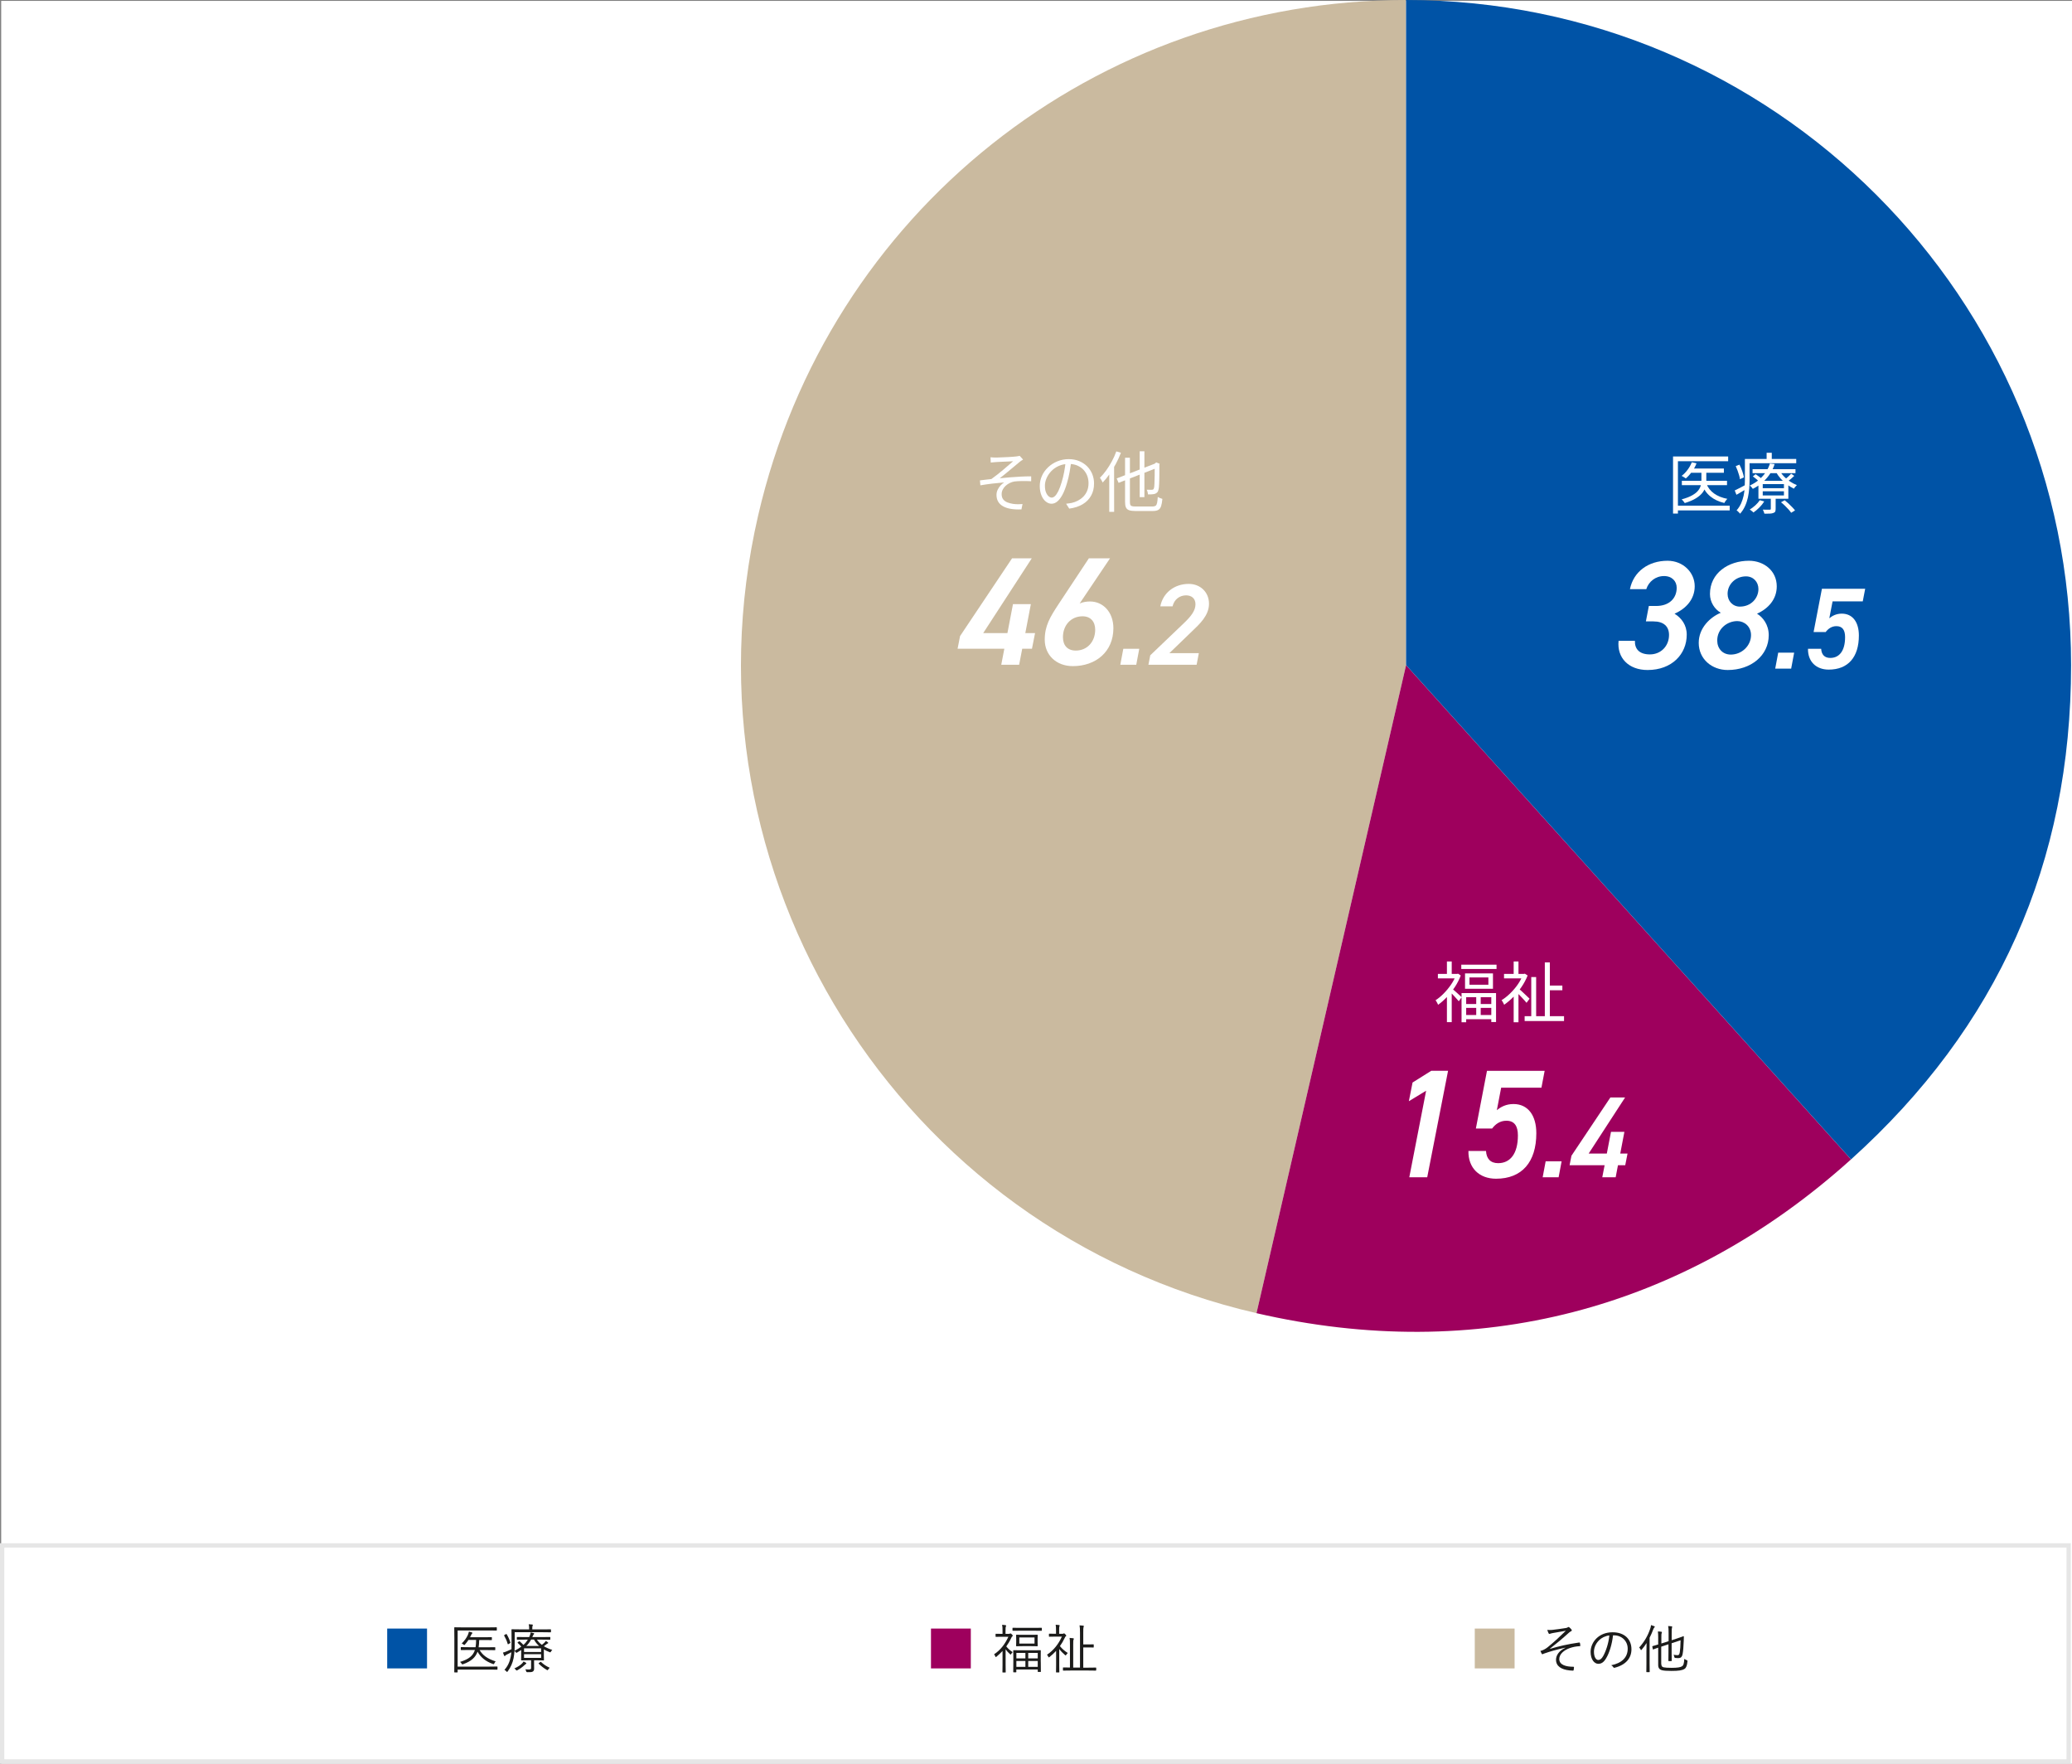 <?xml version="1.0" encoding="UTF-8"?>
<svg id="_レイヤー_2" data-name="レイヤー 2" xmlns="http://www.w3.org/2000/svg" viewBox="0 0 470.27 400.2">
  <rect x="0" y="0" width="470.27" height="400.2" fill="#808080" stroke="none"/>
  <defs>
    <style>
      .cls-1, .cls-2 {
        fill: #caba9f;
      }

      .cls-3 {
        fill: #e6e6e6;
      }

      .cls-2, .cls-4, .cls-5 {
        fill-rule: evenodd;
      }

      .cls-6, .cls-5 {
        fill: #0053a6;
      }

      .cls-7 {
        fill: #fff;
      }

      .cls-8, .cls-4 {
        fill: #9e005d;
      }

      .cls-9 {
        fill: #1c1c1b;
      }
    </style>
  </defs>
  <g id="_レイヤー_2-2" data-name="レイヤー 2">
    <rect class="cls-7" x=".27" y=".2" width="470" height="400"/>
    <g>
      <g>
        <path class="cls-2" d="M319.13,150.93l-33.95,147.06c-81.22-18.75-131.86-99.79-113.11-181.01C187.94,48.26,248.62,0,319.13,0v150.93Z"/>
        <path class="cls-4" d="M319.13,150.93l100.99,112.16c-38.1,34.3-84.99,46.43-134.94,34.9l33.95-147.06Z"/>
        <path class="cls-5" d="M319.13,150.93V0c83.35,0,150.93,67.57,150.93,150.93,0,44.84-16.61,82.15-49.94,112.16l-100.99-112.16Z"/>
      </g>
      <g>
        <path class="cls-7" d="M379.72,103.58h12.51v1.08h-11.4v11.88h-1.11v-12.96ZM380.43,114.75h12.15v1.08h-12.15v-1.08ZM383.98,104.9l1.07.25c-.27.68-.62,1.32-1.06,1.91-.43.6-.89,1.1-1.37,1.51-.07-.05-.16-.11-.28-.19-.12-.08-.23-.15-.35-.22-.12-.07-.23-.12-.32-.17.49-.37.94-.83,1.35-1.38.41-.55.73-1.12.96-1.72ZM386.16,106.66h1.11v2.39c0,.45-.06.9-.17,1.36-.12.46-.34.92-.68,1.37s-.83.88-1.48,1.28c-.65.41-1.5.77-2.56,1.1-.05-.08-.12-.17-.2-.28-.08-.1-.16-.21-.25-.31-.08-.1-.17-.18-.26-.25,1.02-.28,1.83-.59,2.43-.94.6-.34,1.05-.71,1.34-1.09s.49-.77.58-1.16c.09-.38.14-.75.14-1.1v-2.37ZM381.72,109.1h10.25v.99h-10.25v-.99ZM383.68,106.32h7.58v.96h-7.58v-.96ZM387.27,109.73c.37.93.96,1.68,1.77,2.26.81.58,1.81.98,3.01,1.21-.12.11-.25.26-.38.44-.13.19-.24.35-.31.5-1.27-.3-2.33-.8-3.17-1.49-.85-.69-1.48-1.6-1.9-2.71l.97-.21Z"/>
        <path class="cls-7" d="M393.73,111.29c.34-.16.74-.36,1.19-.59.45-.23.93-.49,1.42-.76l.25.87c-.41.26-.83.51-1.25.76s-.83.49-1.23.71l-.39-.99ZM393.96,105.77l.84-.33c.24.47.46.97.64,1.51.19.54.31,1,.36,1.38l-.9.41c-.03-.27-.09-.57-.19-.91-.1-.33-.21-.68-.34-1.04-.13-.36-.27-.7-.42-1.02ZM396.04,104.15h1.05v4.83c0,.58-.03,1.2-.08,1.87s-.15,1.33-.29,2.01c-.15.68-.36,1.33-.65,1.97s-.66,1.22-1.13,1.74c-.05-.08-.13-.17-.23-.26s-.2-.19-.3-.29-.19-.16-.27-.2c.43-.49.77-1.02,1.03-1.59.25-.57.44-1.16.57-1.75.12-.6.21-1.2.24-1.79s.05-1.16.05-1.7v-4.83ZM396.6,104.15h11.08v.97h-11.08v-.97ZM401.71,105.18l1.07.13c-.22.71-.54,1.41-.97,2.09-.43.68-.97,1.33-1.62,1.93-.66.61-1.44,1.14-2.36,1.6-.07-.12-.18-.25-.32-.41-.14-.15-.27-.26-.39-.33.88-.41,1.63-.89,2.24-1.44s1.12-1.13,1.51-1.75c.39-.62.67-1.23.84-1.83ZM399.4,113.5l1.02.29c-.3.48-.67.94-1.12,1.39-.45.45-.9.82-1.33,1.12-.05-.06-.13-.13-.23-.22-.11-.09-.21-.17-.32-.25-.1-.08-.2-.15-.29-.2.44-.27.86-.59,1.27-.96.4-.37.74-.75,1.01-1.16ZM397.77,106.47h9.74v.9h-9.74v-.9ZM397.83,108.11l.63-.51c.27.17.56.38.86.61.3.24.54.45.71.63l-.65.58c-.17-.19-.4-.41-.7-.66s-.58-.47-.86-.66ZM399.1,109.1h6.79v4.08h-6.79v-4.08ZM400.08,109.85v.93h4.81v-.93h-4.81ZM400.08,111.48v.95h4.81v-.95h-4.81ZM401.92,112.73h1.09v2.75c0,.26-.04.46-.1.61-.07.14-.22.25-.44.32-.2.08-.46.13-.79.14s-.73.02-1.22.02c-.03-.14-.08-.29-.15-.46-.07-.17-.14-.33-.21-.46.37,0,.7.01.99.01h.58c.09,0,.15-.02.19-.05s.05-.09.05-.16v-2.71ZM400.96,102.75h1.17v1.92h-1.17v-1.92ZM403.92,106.8c.26.47.59.92,1,1.34.41.43.87.81,1.37,1.14s1.02.6,1.54.8c-.11.1-.23.23-.36.38s-.24.3-.31.43c-.54-.25-1.07-.57-1.58-.96-.51-.39-.99-.83-1.42-1.31-.43-.49-.79-.99-1.08-1.52l.84-.3ZM404.23,113.97l.84-.45c.28.22.57.47.87.75.3.28.58.55.84.83.26.27.47.51.63.73l-.88.53c-.15-.23-.35-.49-.6-.76-.25-.28-.52-.56-.82-.85s-.59-.54-.88-.77ZM406.53,107.49l.7.5c-.24.24-.5.47-.78.71-.28.23-.54.42-.77.57l-.61-.44c.24-.18.5-.4.78-.66.28-.26.5-.48.68-.67Z"/>
        <path class="cls-7" d="M374.21,137.51h1.68c2.98,0,4.66-1.75,4.66-4.13,0-1.47-1.05-2.66-2.87-2.66-1.96,0-3.5,1.29-4.03,2.97h-3.71c.8-3.96,4.17-6.44,8.54-6.44,3.54,0,6.16,2.66,6.16,5.78,0,2.91-1.92,5.08-4.58,6.23,1.58.98,2.77,2.56,2.77,4.76,0,4.41-3.36,8.02-8.89,8.02-4.34,0-6.97-2.8-6.58-6.62h3.71c-.07,1.75.91,3.08,3.4,3.08s4.34-1.89,4.34-4.41c0-1.93-1.19-3.08-3.57-3.08h-1.68l.67-3.5Z"/>
        <path class="cls-7" d="M390.55,139.05c-1.37-.8-2.45-2.38-2.45-4.27,0-4.73,4.17-7.53,8.86-7.53,3.4,0,6.3,2.28,6.3,5.81,0,2.91-1.89,5.04-4.48,6.2,1.33.81,2.66,2.49,2.66,4.87,0,4.62-4.03,7.91-9.31,7.91-3.61,0-6.58-2.49-6.58-6.16,0-3.4,2.62-5.85,5.01-6.83ZM392.83,148.54c2.52,0,4.59-2.03,4.59-4.41,0-2-1.54-3.19-3.12-3.19-2.24,0-4.55,1.71-4.55,4.41,0,1.79,1.19,3.19,3.08,3.19ZM394.93,137.65c2.45,0,4.17-1.86,4.17-3.99,0-1.61-1.15-2.87-2.83-2.87-2.34,0-4.17,1.79-4.17,3.96,0,1.64,1.16,2.91,2.83,2.91Z"/>
        <path class="cls-7" d="M406.53,151.73h-3.62l.68-3.62h3.62l-.68,3.62Z"/>
        <path class="cls-7" d="M414.38,143.43h-2.76l1.89-9.82h9.82l-.55,2.86h-6.85l-.74,3.83c.66-.55,1.58-1.05,2.83-1.05,2.47,0,3.88,1.94,3.88,4.96,0,4.91-2.44,7.74-6.85,7.74-2.86,0-4.75-1.84-4.7-4.72h2.99c.08,1.31.76,2.07,2.07,2.07,2.02,0,3.36-1.57,3.36-4.72,0-1.6-.6-2.49-1.97-2.49-1.08,0-1.86.58-2.44,1.34Z"/>
      </g>
      <g>
        <path class="cls-7" d="M224.83,103.77c.18.02.37.04.56.04.19.01.4.02.63.02.14,0,.36,0,.65-.02.29,0,.63-.02,1-.04.38-.02.76-.03,1.15-.05s.75-.04,1.07-.07.57-.05.74-.07c.18-.02.34-.04.47-.07.14-.02.25-.05.34-.07l.76.85c-.1.06-.23.15-.4.25-.17.11-.3.21-.41.3-.22.19-.48.41-.77.65s-.61.5-.94.78c-.33.28-.66.55-1,.83-.34.28-.65.54-.95.78s-.58.46-.83.65c.76-.08,1.56-.15,2.39-.22.83-.06,1.65-.12,2.46-.16.81-.04,1.57-.06,2.29-.06v1.11c-.73-.04-1.44-.05-2.12-.04-.68.01-1.25.04-1.7.1-.36.06-.71.18-1.06.35-.34.17-.65.38-.93.64-.28.26-.49.54-.65.86-.16.32-.24.66-.24,1.02,0,.5.12.9.36,1.2.24.3.56.52.95.68.4.15.82.26,1.27.33.45.06.86.09,1.21.08.36,0,.67-.02.95-.04l-.25,1.21c-1.83.08-3.23-.16-4.2-.72-.97-.56-1.46-1.41-1.46-2.56,0-.43.09-.83.28-1.21.19-.38.41-.7.68-.98.27-.28.53-.5.78-.65-.79.06-1.66.15-2.62.26-.96.11-1.88.25-2.78.4l-.1-1.12c.4-.05.84-.1,1.31-.16.47-.05.9-.1,1.28-.14.4-.28.84-.61,1.31-.98s.95-.76,1.41-1.15.89-.76,1.28-1.1c.39-.33.71-.61.95-.82-.13.01-.33.02-.59.04s-.56.03-.89.04-.66.03-.98.04-.62.03-.88.04c-.26.02-.46.03-.6.04-.19.01-.39.03-.59.05s-.39.04-.55.05l-.06-1.23Z"/>
        <path class="cls-7" d="M243.13,104.73c-.1.78-.23,1.6-.38,2.45s-.35,1.67-.59,2.47c-.3,1.03-.63,1.89-1,2.58s-.76,1.21-1.18,1.56c-.42.35-.86.52-1.32.52s-.87-.16-1.28-.48c-.41-.32-.75-.78-1-1.39s-.39-1.32-.39-2.14.17-1.59.5-2.33c.33-.73.8-1.38,1.4-1.94.59-.56,1.29-1.01,2.09-1.34.8-.33,1.66-.5,2.57-.5s1.67.15,2.38.44c.7.29,1.31.69,1.81,1.19.5.51.89,1.09,1.16,1.75.27.67.41,1.38.41,2.14,0,1.05-.22,1.98-.67,2.77-.44.8-1.08,1.45-1.92,1.95s-1.85.83-3.04.99l-.71-1.11c.24-.03.47-.06.69-.09.22-.03.42-.06.6-.1.48-.11.95-.28,1.4-.52s.86-.54,1.22-.9c.36-.37.65-.8.86-1.31s.32-1.08.32-1.73c0-.61-.1-1.18-.3-1.7s-.5-.99-.88-1.39-.87-.71-1.42-.95c-.56-.23-1.2-.34-1.92-.34-.82,0-1.56.15-2.23.45-.67.3-1.23.69-1.7,1.18s-.82,1.02-1.07,1.59c-.25.58-.38,1.14-.38,1.69,0,.63.08,1.15.25,1.55.17.4.37.7.6.89.23.19.47.29.7.29s.48-.12.73-.35c.25-.23.5-.61.77-1.14.26-.52.51-1.21.76-2.05.22-.72.41-1.48.56-2.29s.27-1.6.34-2.38h1.26Z"/>
        <path class="cls-7" d="M253.36,102.43l1.05.31c-.32.84-.7,1.67-1.14,2.5-.44.83-.92,1.6-1.43,2.33-.51.73-1.03,1.37-1.57,1.93-.03-.08-.08-.19-.16-.33-.07-.14-.16-.28-.24-.42-.09-.14-.16-.25-.23-.33.5-.49.98-1.05,1.44-1.69.46-.64.89-1.33,1.28-2.06.4-.73.73-1.48,1-2.23ZM251.77,106.29l1.09-1.08v.02s.01,10.92.01,10.92h-1.11v-9.85ZM253.44,108.57l9.03-3.5.42.99-9.01,3.51-.43-1ZM255.34,103.87h1.11v10.02c0,.29.03.51.09.66.06.15.18.25.37.31.19.05.45.08.8.08h3.86c.31,0,.54-.06.71-.17.16-.11.27-.33.34-.65.07-.31.12-.77.15-1.36.14.09.31.18.51.26.2.08.38.15.54.19-.06.69-.16,1.24-.29,1.64-.13.4-.35.69-.64.86s-.72.25-1.28.25h-3.92c-.6,0-1.07-.06-1.42-.18-.34-.12-.58-.33-.72-.63-.14-.3-.2-.72-.2-1.27v-10.02ZM258.67,102.4h1.07v10.42h-1.07v-10.42ZM262.08,105.33h-.12l.25-.23.21-.17.78.31-.06.2c0,.9,0,1.73-.01,2.49,0,.76-.03,1.4-.05,1.93-.02.52-.06.9-.11,1.12-.06.34-.17.59-.32.75-.16.16-.35.28-.58.35-.21.05-.46.08-.75.1-.29.01-.55.02-.78,0,0-.16-.04-.34-.09-.55-.05-.21-.11-.37-.18-.5.21,0,.43.01.66.01h.48c.13,0,.24-.02.32-.07.08-.05.15-.17.2-.38.04-.16.07-.48.09-.95.02-.47.04-1.08.05-1.83,0-.74.01-1.61.01-2.59Z"/>
        <path class="cls-7" d="M234.18,126.69l-11.03,16.98h5.5l1.26-6.58h4.06l-1.26,6.58h2.21l-.7,3.54h-2.21l-.7,3.64h-4.06l.7-3.64h-10.61l.56-2.87,11.8-17.64h4.48Z"/>
        <path class="cls-7" d="M245.03,136.95c.77-.35,1.61-.46,2.38-.46,2.91,0,5.29,2.38,5.29,6.06,0,5.32-3.96,8.61-9.21,8.61-3.75,0-6.37-2.52-6.37-5.99,0-3.15,1.19-5.11,3.12-8.05l6.9-10.43h4.8l-6.9,10.26ZM244.16,147.63c2.62,0,4.41-2.03,4.41-4.73,0-1.82-1.02-3.05-2.87-3.05-2.66,0-4.45,2.07-4.45,4.73,0,1.85,1.01,3.05,2.91,3.05Z"/>
        <path class="cls-7" d="M257.89,150.85h-3.62l.68-3.62h3.62l-.68,3.62Z"/>
        <path class="cls-7" d="M271.59,150.85h-10.94l.42-2.15,7.64-7.3c1.71-1.63,2.62-2.89,2.62-4.28s-.97-2.02-2.13-2.02c-1.42,0-2.68.87-3.07,2.49h-2.78c.6-3.07,3.2-5.09,6.46-5.09,2.55,0,4.59,1.81,4.59,4.51s-2.21,4.67-3.86,6.25l-5.14,4.96h6.69l-.5,2.62Z"/>
      </g>
      <g>
        <path class="cls-7" d="M330.49,221h.23l.21-.05.61.41c-.34.91-.79,1.78-1.34,2.62-.56.84-1.16,1.6-1.82,2.29-.66.69-1.32,1.27-1.98,1.74-.04-.11-.1-.23-.17-.36-.07-.13-.14-.26-.21-.38-.07-.12-.14-.22-.21-.28.63-.41,1.25-.92,1.85-1.53.6-.61,1.16-1.28,1.66-2.01s.89-1.47,1.17-2.22v-.22ZM326.35,221h4.53v1.02h-4.53v-1.02ZM328.4,218.18h1.09v3.33h-1.09v-3.33ZM328.4,225.5l1.09-1.34v7.79h-1.09v-6.45ZM329.62,224.4c.11.07.26.19.46.37.19.17.41.36.64.57.24.21.45.4.63.57.19.18.32.3.4.38l-.66.92c-.11-.14-.26-.31-.44-.51-.18-.2-.38-.41-.59-.65-.21-.23-.41-.44-.6-.63-.19-.19-.34-.35-.46-.46l.63-.56ZM331.66,218.91h8v.98h-8v-.98ZM331.72,225.35h7.83v6.58h-1.08v-5.65h-5.7v5.7h-1.05v-6.63ZM332.35,227.84h6.63v.88h-6.63v-.88ZM332.35,230.33h6.64v.95h-6.64v-.95ZM332.51,220.89h6.34v3.48h-6.34v-3.48ZM333.52,221.81v1.65h4.29v-1.65h-4.29ZM335.05,225.87h1.02v5.08h-1.02v-5.08Z"/>
        <path class="cls-7" d="M345.65,221h.23l.21-.05.63.41c-.36.91-.83,1.79-1.4,2.62-.57.84-1.2,1.6-1.88,2.29-.69.69-1.37,1.26-2.05,1.73-.04-.11-.1-.23-.17-.36-.07-.13-.14-.26-.21-.38-.07-.12-.14-.22-.21-.29.65-.4,1.29-.9,1.93-1.52.63-.61,1.21-1.28,1.72-2.01.51-.73.91-1.48,1.2-2.24v-.22ZM341.36,221h4.68v1.02h-4.68v-1.02ZM343.55,218.18h1.09v3.33h-1.09v-3.33ZM343.55,225.47l1.09-1.31v7.82h-1.09v-6.51ZM344.65,224.31c.12.09.3.24.53.45.24.21.49.44.75.7s.51.49.74.7.39.37.49.47l-.69.93c-.13-.17-.3-.38-.52-.61-.22-.24-.45-.49-.7-.75-.25-.26-.49-.5-.71-.73-.23-.23-.41-.41-.56-.55l.67-.6ZM346.04,230.6h8.94v1.1h-8.94v-1.1ZM347.54,221.72h1.11v9.39h-1.11v-9.39ZM350.62,218.39h1.14v12.99h-1.14v-12.99ZM351.25,223.65h3.35v1.06h-3.35v-1.06Z"/>
        <path class="cls-7" d="M323.92,267.15h-4.06l3.82-19.64-3.92,2.38.84-4.24,4.24-2.66h3.82l-4.73,24.15Z"/>
        <path class="cls-7" d="M338.65,256.09h-3.68l2.52-13.09h13.09l-.73,3.82h-9.14l-.98,5.11c.88-.74,2.1-1.4,3.78-1.4,3.29,0,5.18,2.59,5.18,6.62,0,6.55-3.26,10.33-9.14,10.33-3.82,0-6.34-2.45-6.27-6.3h3.99c.1,1.75,1.01,2.77,2.76,2.77,2.7,0,4.48-2.1,4.48-6.3,0-2.14-.8-3.33-2.62-3.33-1.43,0-2.49.77-3.25,1.79Z"/>
        <path class="cls-7" d="M353.75,267.15h-3.62l.68-3.62h3.62l-.68,3.62Z"/>
        <path class="cls-7" d="M368.84,249.04l-8.27,12.73h4.12l.95-4.93h3.04l-.94,4.93h1.65l-.52,2.65h-1.65l-.52,2.73h-3.04l.53-2.73h-7.95l.42-2.15,8.84-13.23h3.36Z"/>
      </g>
    </g>
    <g>
      <g>
        <path class="cls-6" d="M96.92,369.56v9.04h-9.04v-9.04h9.04Z"/>
        <path class="cls-9" d="M112.91,378.79c0,.08-.01.1-.1.1-.07,0-.48-.02-1.68-.02h-7.26v.54c0,.08-.01.1-.11.1h-.56c-.08,0-.1-.01-.1-.1,0-.06.02-.76.02-2.45v-5.16c0-1.68-.02-2.38-.02-2.43,0-.08.01-.1.1-.1.06,0,.49.02,1.67.02h6.15c1.19,0,1.57-.02,1.64-.02.08,0,.1.01.1.1v.54c0,.08-.01.1-.1.1-.07,0-.46-.02-1.64-.02h-7.15v8.2h7.26c1.2,0,1.61-.02,1.68-.02.08,0,.1.01.1.1v.54ZM108.84,374.42c.67,1.15,1.75,1.99,3.66,2.59-.13.13-.23.28-.31.46-.1.19-.1.2-.31.13-1.69-.59-2.81-1.55-3.49-2.79-.46,1.26-1.4,2.17-3.27,2.83-.22.08-.23.07-.34-.11-.11-.18-.23-.29-.37-.4,2.03-.62,2.97-1.43,3.38-2.71h-1.43c-1.2,0-1.62.02-1.68.02-.08,0-.1-.01-.1-.1v-.47c0-.08.01-.1.1-.1.06,0,.48.02,1.68.02h1.58c.08-.48.12-1.03.12-1.65h-1.73c-.23.34-.48.68-.78,1.02-.08.08-.12.13-.18.13-.04,0-.08-.04-.18-.11-.13-.11-.24-.17-.4-.23.68-.67,1.12-1.33,1.39-1.92.13-.32.22-.59.24-.79.26.06.47.12.68.2.06.02.12.06.12.13,0,.06-.05.11-.11.16-.06.05-.12.16-.23.4l-.2.4h3.35c1.09,0,1.45-.02,1.51-.02.08,0,.1.01.1.1v.46c0,.1-.01.11-.1.11-.06,0-.42-.02-1.51-.02h-1.27c-.01.6-.05,1.15-.13,1.65h1.99c1.22,0,1.63-.02,1.69-.02.08,0,.1.01.1.1v.47c0,.08-.01.1-.1.1-.06,0-.47-.02-1.69-.02h-1.79Z"/>
        <path class="cls-9" d="M121.85,372.05c.29.46.66.85,1.13,1.2.24-.17.43-.34.61-.52.16-.16.22-.25.28-.37.19.11.35.22.49.34.07.06.07.08.07.12,0,.05-.05.11-.11.12-.08.02-.17.06-.36.23-.19.17-.34.28-.52.4.53.32,1.15.6,1.91.83-.11.11-.22.24-.29.37-.07.13-.1.19-.16.19-.05,0-.1-.02-.18-.06-.48-.18-.9-.38-1.28-.61v1.43c0,.64.02.9.02.97,0,.08-.01.1-.1.1-.07,0-.53-.02-1.55-.02h-.59v.74c0,.42.01.72.01,1.1s-.07.56-.31.71c-.22.12-.47.16-1.22.14q-.24,0-.29-.23c-.04-.16-.1-.32-.18-.43.3.04.49.05.76.05.47,0,.55-.08.55-.4v-1.69h-.62c-1.02,0-1.47.02-1.55.02-.08,0-.1-.01-.1-.1,0-.07.02-.37.02-1.06v-1.19c-.28.19-.59.38-.94.58-.07.04-.11.06-.14.06-.05,0-.07-.04-.13-.12-.11-.14-.22-.26-.31-.32-.04.56-.1,1.1-.2,1.63-.23,1.16-.67,2.1-1.33,3.01-.07.08-.11.13-.16.13-.04,0-.08-.05-.16-.13-.13-.16-.3-.28-.43-.34.71-.77,1.19-1.75,1.42-2.96.07-.34.12-.68.14-1.04-.31.18-.61.34-.94.49-.23.11-.35.18-.42.28-.05.07-.1.1-.16.1-.05,0-.08-.04-.12-.11-.08-.19-.18-.44-.26-.68.3-.07.64-.18.98-.34.38-.17.7-.3.96-.43.02-.56.02-1.16.02-1.81,0-1.8-.02-2.54-.02-2.61,0-.08.01-.1.1-.1.07,0,.49.02,1.7.02h2.21v-.2c0-.36-.02-.67-.1-.96.29.01.59.04.78.06.1.01.16.05.16.1,0,.08-.04.13-.07.22-.05.12-.06.3-.06.56v.23h2.46c1.21,0,1.62-.02,1.68-.02.08,0,.1.01.1.1v.48c0,.08-.01.1-.1.1-.06,0-.47-.02-1.68-.02h-6.45v2.15c0,.76,0,1.43-.04,2.06.61-.31,1.12-.62,1.54-.94-.24-.29-.49-.55-.82-.84-.07-.07-.06-.08.05-.17l.23-.17c.08-.06.11-.07.18-.01.29.24.59.53.84.8.43-.38.74-.78,1-1.2h-.7c-1.22,0-1.63.02-1.69.02-.08,0-.1-.01-.1-.1v-.42c0-.08.01-.1.1-.1.06,0,.47.02,1.69.02h1l.11-.23c.13-.32.2-.59.23-.83.25.05.5.11.68.17.07.02.12.05.12.11,0,.05-.02.1-.08.14-.08.06-.13.17-.24.41l-.11.23h2.3c1.22,0,1.63-.02,1.69-.02.08,0,.1.01.1.1v.42c0,.08-.01.1-.1.1-.06,0-.47-.02-1.69-.02h-1.27ZM114.78,370.84c.14-.08.17-.07.22.01.36.59.61,1.16.84,1.87.04.1.01.1-.11.17l-.3.18c-.14.08-.17.07-.2-.02-.2-.72-.48-1.31-.8-1.88-.05-.07-.05-.1.11-.18l.25-.14ZM119.32,377.62c-.07.04-.22.18-.29.24-.49.46-1.02.84-1.59,1.15-.08.05-.13.07-.18.07-.06,0-.1-.04-.18-.16-.1-.13-.22-.24-.35-.31.68-.3,1.27-.67,1.64-1.01.18-.17.36-.37.47-.58.22.11.38.2.52.3.07.05.1.08.1.14s-.06.11-.13.14ZM122.81,374.05h-3.87v.82h3.87v-.82ZM122.81,375.38h-3.87v.83h3.87v-.83ZM122.36,373.51c-.48-.42-.86-.9-1.17-1.46h-.65c-.29.55-.63,1.02-1.09,1.46h2.91ZM122.59,377.18c.1-.08.12-.11.19-.05.59.56,1.22.98,1.99,1.33-.11.1-.23.22-.34.38-.07.12-.11.17-.17.17-.04,0-.08-.04-.18-.08-.65-.38-1.28-.86-1.81-1.4-.06-.06-.04-.1.08-.18l.23-.17Z"/>
        <path class="cls-8" d="M220.34,369.56v9.04h-9.04v-9.04h9.04Z"/>
        <path class="cls-9" d="M229.01,370.75c.12,0,.16-.01.22-.05.02-.01.06-.04.11-.04.07,0,.16.06.32.22.16.16.2.23.2.28,0,.08-.02.13-.11.18-.07.05-.13.13-.23.34-.32.7-.7,1.33-1.13,1.93.43.53.79.85,1.45,1.31-.11.08-.25.25-.35.44-.04.06-.06.1-.1.1s-.08-.04-.17-.11c-.38-.32-.71-.7-.98-1.09v3.53c0,.96.02,1.58.02,1.64,0,.08-.01.1-.11.1h-.53c-.08,0-.1-.01-.1-.1,0-.06.02-.68.02-1.64v-3.14c-.41.43-.85.85-1.34,1.26-.08.07-.14.12-.18.12-.05,0-.07-.05-.11-.14-.07-.19-.17-.35-.29-.49,1.54-1.02,2.52-2.4,3.25-3.98h-1.61c-.86,0-1.13.02-1.2.02-.08,0-.1-.01-.1-.1v-.5c0-.08.01-.1.1-.1.07,0,.34.02,1.2.02h.28v-.7c0-.66-.01-1-.1-1.35.29.01.53.04.78.08.1.01.14.05.14.1,0,.1-.04.14-.07.23-.05.13-.07.32-.07.92v.72h.75ZM236.46,369.98c0,.07-.01.08-.1.08-.06,0-.46-.01-1.63-.01h-3.2c-1.17,0-1.56.01-1.63.01-.08,0-.1-.01-.1-.08v-.5c0-.08.01-.1.1-.1.07,0,.46.02,1.63.02h3.2c1.18,0,1.57-.02,1.63-.02.08,0,.1.01.1.1v.5ZM236.22,377.1c0,1.85.02,2.15.02,2.22s0,.08-.08.08h-.53c-.08,0-.1-.01-.1-.08v-.47h-4.86v.54c0,.08-.01.1-.1.1h-.5c-.08,0-.1-.01-.1-.1,0-.07.02-.37.02-2.24v-1.09c0-1.1-.02-1.43-.02-1.49,0-.08.01-.1.1-.1.07,0,.46.02,1.61.02h2.85c1.14,0,1.54-.02,1.61-.02.08,0,.08.01.08.1,0,.06-.01.37-.01,1.32v1.21ZM235.5,372.67c0,.58.02.74.02.8,0,.08-.01.1-.1.1-.06,0-.4-.02-1.39-.02h-1.91c-1,0-1.33.02-1.4.02-.08,0-.1-.01-.1-.1,0-.06.02-.23.02-.8v-.79c0-.59-.02-.74-.02-.82,0-.08.01-.1.1-.1.07,0,.41.02,1.4.02h1.91c1,0,1.33-.02,1.39-.02.08,0,.1.01.1.08s-.02.24-.02.82v.8ZM232.73,375.09h-2.05v1.24h2.05v-1.24ZM232.73,376.92h-2.05v1.33h2.05v-1.33ZM234.8,371.57h-3.45v1.4h3.45v-1.4ZM235.53,375.09h-2.16v1.24h2.16v-1.24ZM235.53,376.92h-2.16v1.33h2.16v-1.33Z"/>
        <path class="cls-9" d="M241.11,370.75c.11,0,.18-.01.24-.05.02-.01.08-.05.14-.05.07,0,.12.02.29.2.16.17.23.26.23.31,0,.06-.04.1-.11.16-.1.06-.16.13-.24.35-.32.67-.68,1.3-1.09,1.87.48.62,1.02,1.06,1.78,1.57-.11.1-.25.25-.36.42-.06.08-.08.12-.13.12-.04,0-.08-.04-.17-.11-.44-.37-.95-.88-1.28-1.34v3.68c0,.95.02,1.48.02,1.54,0,.08-.01.1-.11.1h-.54c-.08,0-.1-.01-.1-.1,0-.06.02-.59.02-1.54v-3.26c-.44.49-.94.95-1.48,1.38-.08.06-.13.1-.17.1-.06,0-.08-.05-.13-.16-.08-.19-.17-.31-.29-.44,1.57-1.04,2.66-2.52,3.38-4.11h-1.64c-.88,0-1.14.02-1.2.02-.08,0-.1-.01-.1-.1v-.49c0-.08.01-.1.1-.1.06,0,.32.02,1.2.02h.31v-.71c0-.65-.01-1.02-.08-1.34.29.01.52.04.78.07.08.01.13.06.13.1,0,.1-.04.14-.07.23-.05.13-.05.36-.05.96v.7h.71ZM248.78,379c0,.08-.01.1-.1.1-.07,0-.46-.02-1.68-.02h-3.97c-1.22,0-1.62.02-1.68.02-.08,0-.1-.01-.1-.1v-.52c0-.08.01-.1.1-.1.05,0,.43.02,1.49.02v-5.07c0-.82-.01-1.26-.08-1.65.29.01.6.05.82.08.1.02.14.06.14.11,0,.1-.04.14-.07.23-.06.13-.07.44-.07,1.24v5.07h1.54v-7.84c0-.85-.02-1.33-.1-1.74.29.01.56.05.82.07.1.01.16.06.16.11,0,.08-.05.14-.08.23-.05.13-.06.48-.06,1.32v2.6h1.34c.68,0,.86-.02.94-.02.08,0,.1.01.1.1v.52c0,.08-.01.1-.1.1-.07,0-.25-.02-.94-.02h-1.34v4.59h1.16c1.22,0,1.61-.02,1.68-.02.08,0,.1.01.1.1v.52Z"/>
        <path class="cls-1" d="M343.76,369.56v9.04h-9.04v-9.04h9.04Z"/>
        <path class="cls-9" d="M355.27,373.89c-2.04.46-3.35.83-4.81,1.34-.22.07-.32.16-.4.16-.05,0-.11-.06-.16-.14-.08-.14-.18-.36-.29-.62.18-.04.31-.07.48-.14.53-.22.9-.46,1.34-.83,1.2-.98,2.36-2.03,3.96-3.6-1.02.17-2.03.34-2.97.52-.17.04-.31.07-.43.1-.13.04-.25.1-.35.1-.07,0-.12-.07-.18-.18-.06-.12-.18-.41-.28-.74.34.04.66.04,1.05.01.96-.1,1.99-.25,3.14-.43.23-.02.35-.1.46-.16.07-.05.13-.07.18-.07.07,0,.12.02.2.1.14.11.31.28.43.43.06.07.1.16.1.23,0,.08-.06.16-.16.2-.14.06-.29.16-.43.28-1.57,1.42-2.95,2.57-4.37,3.67l.04.04c1.89-.56,3.99-1.07,6.58-1.43.12-.01.17.01.19.1.04.13.07.37.08.61.01.1-.04.12-.18.12-.8.04-1.5.19-2.18.42-1.38.49-2.41,1.4-2.41,2.49,0,1.38,1.58,1.75,3.21,1.76.1,0,.13.04.13.14-.01.17-.05.43-.07.58-.01.12-.05.16-.18.16-.22,0-.47-.02-.74-.05-1.88-.19-3.09-.96-3.09-2.42,0-.92.58-1.99,2.09-2.7v-.02Z"/>
        <path class="cls-9" d="M366.1,371.08c-.22,2.03-.83,4.02-1.58,5.24-.52.88-1.06,1.24-1.76,1.24-.9,0-1.75-.98-1.75-2.72,0-1.1.5-2.28,1.39-3.11.89-.83,2.09-1.33,3.6-1.33,2.69,0,4.28,1.57,4.28,3.86,0,1.96-1.21,3.53-3.81,4.19-.14.04-.23.01-.31-.13-.07-.12-.23-.3-.47-.44,2.38-.47,3.74-1.75,3.74-3.75,0-1.77-1.38-3.03-3.09-3.03h-.23ZM362.92,372.23c-.8.79-1.15,1.77-1.15,2.59,0,1.31.54,1.87.97,1.87.41,0,.77-.26,1.12-.88.61-1.08,1.25-2.94,1.4-4.69-.94.12-1.76.53-2.34,1.1Z"/>
        <path class="cls-9" d="M373.69,374.47c0-.43,0-1.06.02-1.62-.32.5-.68,1.01-1.09,1.48-.06.07-.11.12-.14.12-.05,0-.07-.05-.12-.13-.1-.19-.2-.35-.32-.46,1.18-1.32,1.96-2.67,2.5-4.27.11-.3.16-.55.18-.82.28.08.5.16.72.25.1.05.14.07.14.14,0,.06-.05.11-.12.17-.07.06-.13.17-.24.44-.24.64-.5,1.26-.82,1.88v5.84c0,1.26.02,1.8.02,1.86,0,.08-.01.1-.1.1h-.56c-.08,0-.1-.01-.1-.1,0-.06.02-.6.02-1.86v-3.03ZM377.06,377.6c0,.49.19.68.55.76.35.07.9.11,1.83.11,1.33,0,1.99-.13,2.31-.35.3-.18.48-.58.52-1.68.14.1.32.19.53.28s.2.08.19.29c-.08.88-.26,1.44-.66,1.7-.52.34-1.36.46-2.97.46-.98,0-1.75-.05-2.17-.16-.44-.12-.84-.41-.84-1.15v-3.97c-.74.25-1.01.37-1.09.4-.08.04-.12.02-.13-.06l-.12-.58q-.01-.08.07-.11c.06-.02.4-.1,1.27-.37v-1.62c0-.58-.02-.98-.07-1.33.3,0,.54.02.76.06.11.01.16.06.16.11,0,.07-.02.13-.06.22-.06.12-.07.26-.07.85v1.49l1.64-.53v-1.83c0-.83-.02-1.22-.1-1.61.32.01.55.04.79.07.08.01.13.06.13.1,0,.07-.02.12-.05.22-.05.14-.07.44-.07,1.25v1.58l1.14-.37c1.09-.35,1.45-.52,1.52-.54.06-.01.1.01.1.11l-.02.89c-.06,1.5-.13,2.37-.25,3.01-.14.76-.46.97-1,.97-.2,0-.37-.01-.66-.04q-.2-.02-.24-.26c-.02-.17-.08-.35-.16-.47.36.06.65.1.91.1.29,0,.42-.18.5-.67.1-.7.16-1.39.18-2.71l-2.03.67v2.15c0,1.21.02,1.73.02,1.8,0,.08-.01.1-.1.1h-.56c-.08,0-.1-.01-.1-.1,0-.07.02-.59.02-1.8v-1.91l-1.64.54v3.96Z"/>
      </g>
      <path class="cls-3" d="M469.02,351.18v48.04H.98v-48.04h468.04M470,350.2H0v50h470v-50h0Z"/>
    </g>
  </g>
</svg>